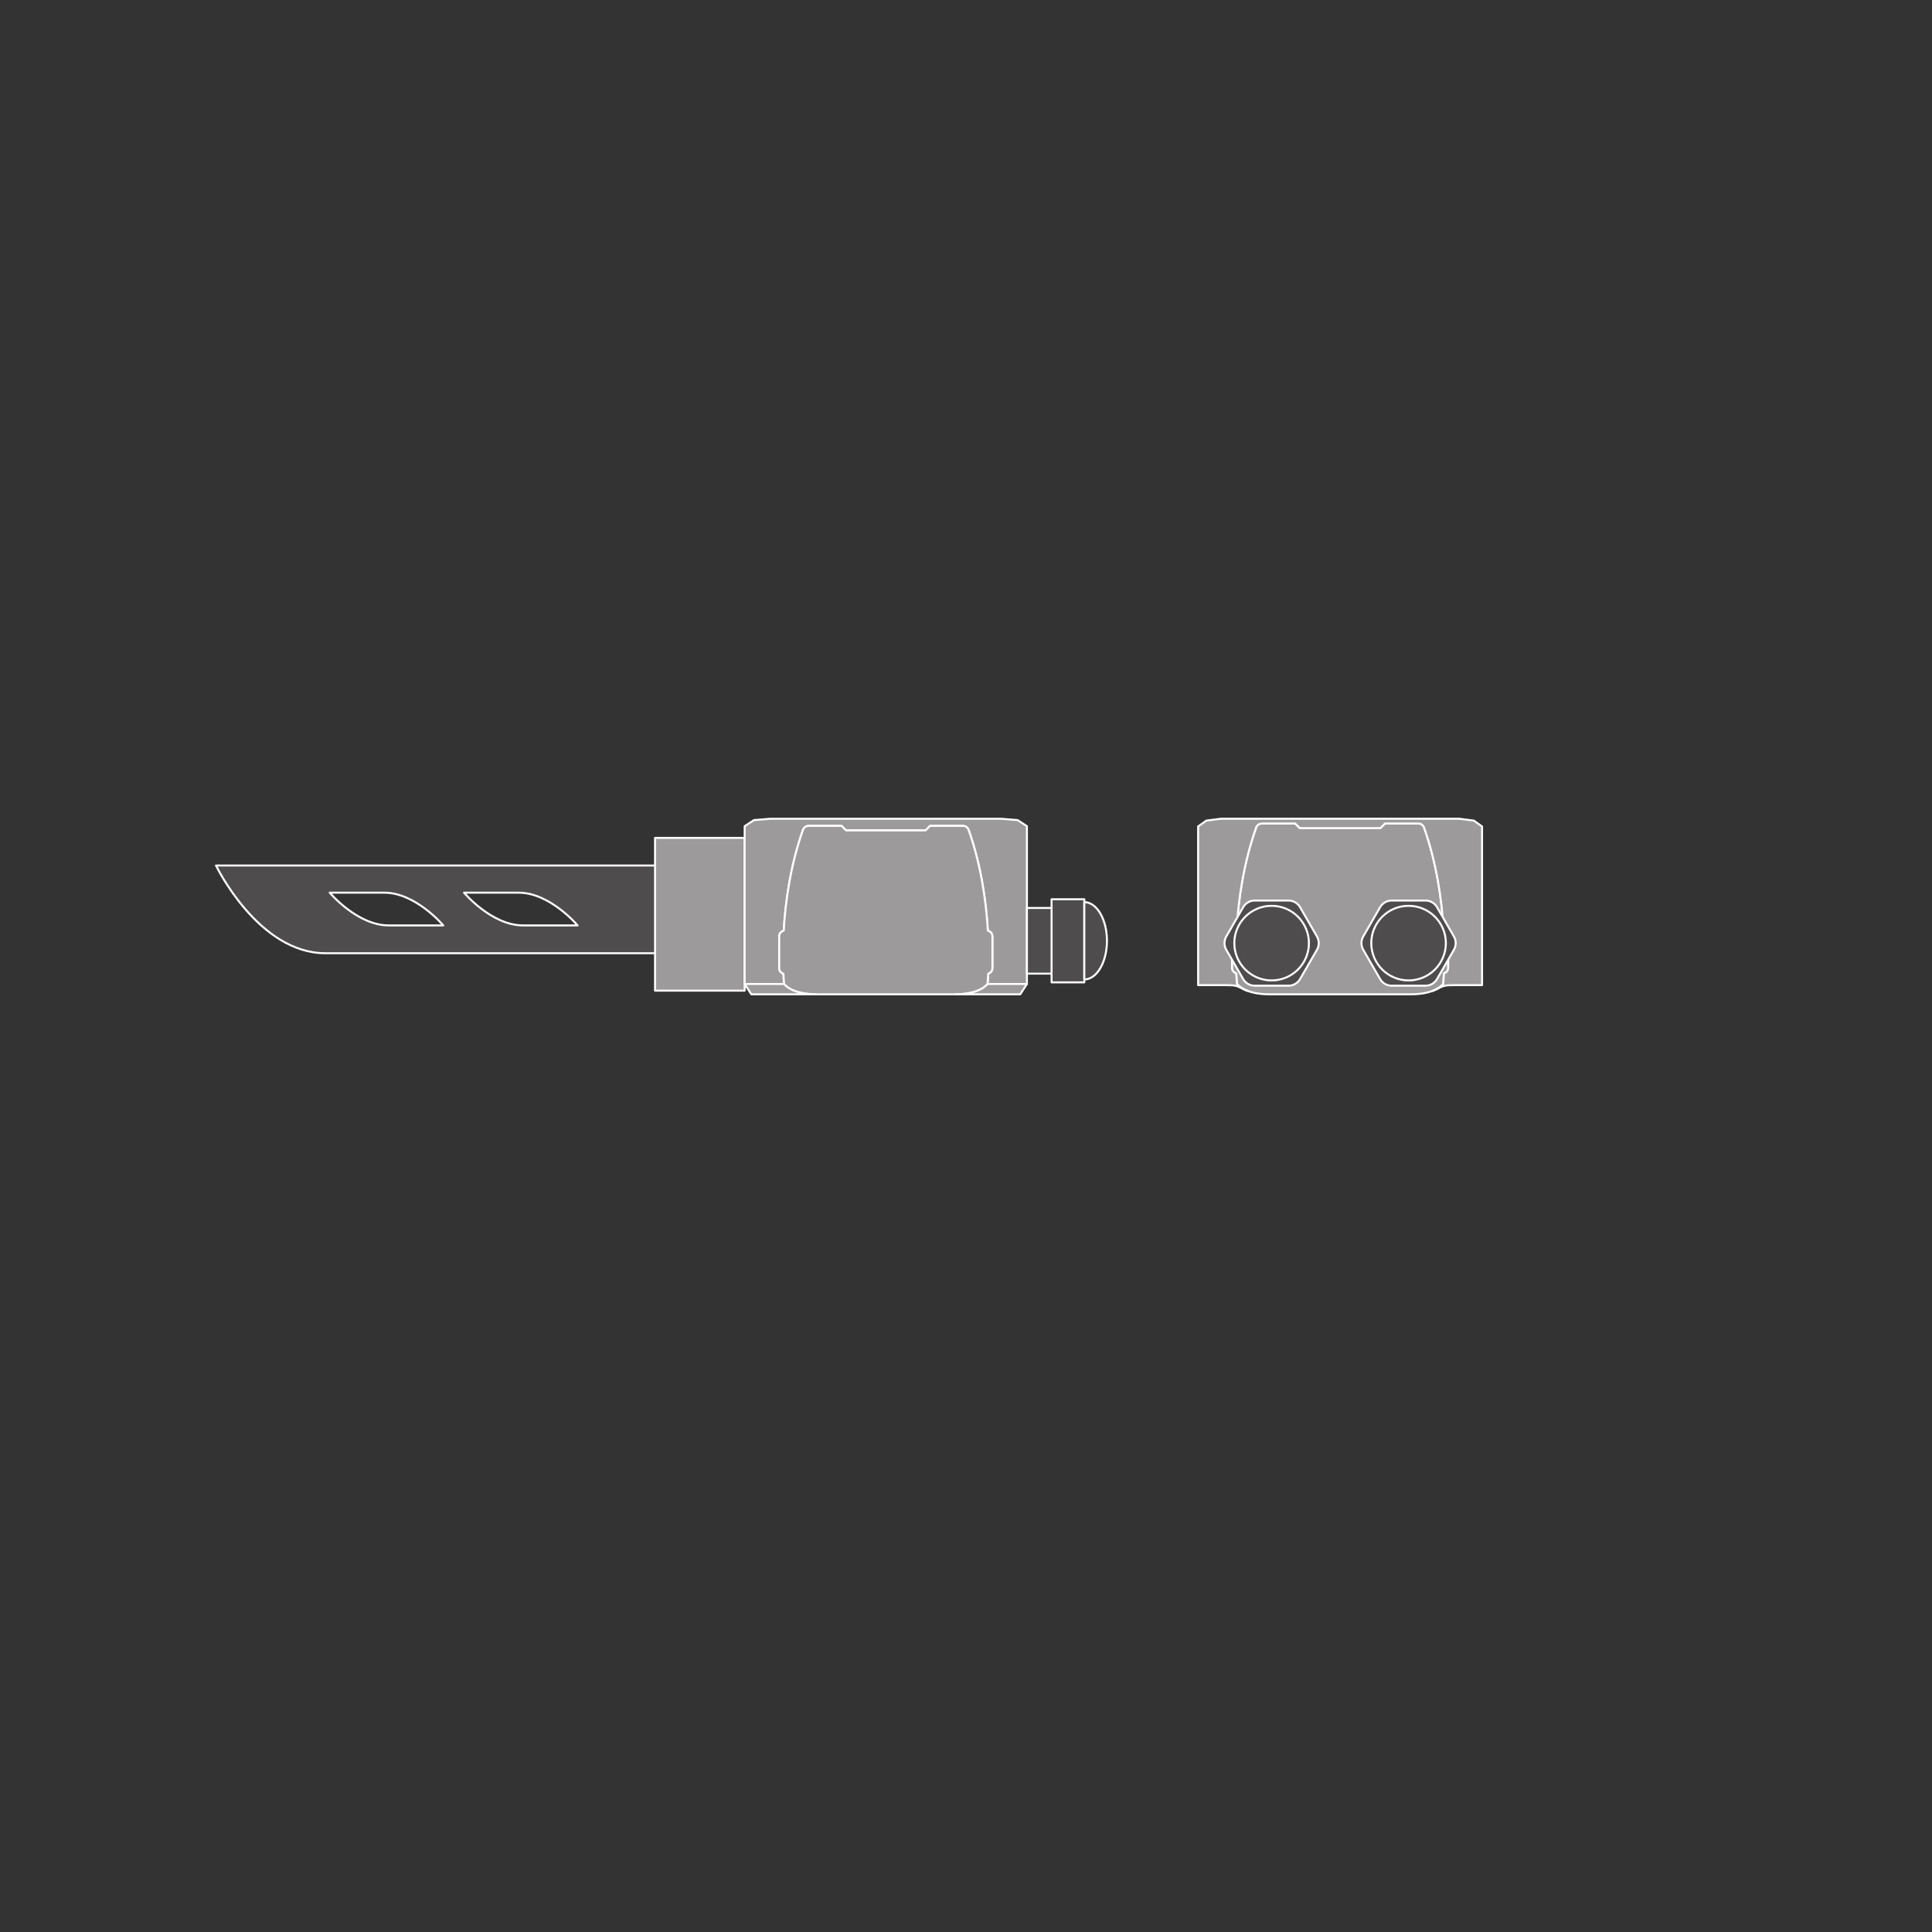 <?xml version="1.0" encoding="UTF-8" standalone="no"?>
<!-- Created with Inkscape (http://www.inkscape.org/) -->

<svg
   version="1.1"
   id="svg2"
   xml:space="preserve"
   width="548.031"
   height="548.031"
   viewBox="0 0 548.031 548.031"
   xmlns="http://www.w3.org/2000/svg"
   xmlns:svg="http://www.w3.org/2000/svg"><rect x="0" y="0" width="548.031" height="548.031" fill="#333333" stroke="none"/><defs
     id="defs6"><clipPath
       clipPathUnits="userSpaceOnUse"
       id="clipPath24"><path
         d="M 0,411.023 H 411.023 V 0 H 0 Z"
         id="path22" /></clipPath></defs><g
     id="g8"
     transform="matrix(1.333,0,0,-1.333,0,548.031)"><g
       id="g10"
       transform="translate(158.464,232.821)"><path
         d="M 0,0 H -19.072 V -32.504 H 0 Z"
         style="fill:#9c9a9b;fill-opacity:1;fill-rule:nonzero;stroke:none"
         id="path12" /></g><g
       id="g14"
       transform="translate(158.464,232.821)"><path
         d="M 0,0 H -19.072 V -32.504 H 0 Z"
         style="fill:none;stroke:#ffffff;stroke-width:0.425;stroke-linecap:butt;stroke-linejoin:round;stroke-miterlimit:10;stroke-dasharray:none;stroke-opacity:1"
         id="path16" /></g><g
       id="g18"><g
         id="g20"
         clip-path="url(#clipPath24)"><g
           id="g26"
           transform="translate(111.289,214.2)"><path
             d="M 0,0 C -6.691,0 -12.545,6.967 -12.545,6.967 H -0.93 C 5.762,6.967 11.615,0 11.615,0 Z m -28.581,0 c -6.692,0 -12.545,6.967 -12.545,6.967 h 11.615 C -22.82,6.967 -16.965,0 -16.965,0 Z m -36.747,12.751 c 0,0 8.985,-18.668 23.264,-18.668 h 70.167 v 18.668 z"
             style="fill:#4f4c4d;fill-opacity:1;fill-rule:nonzero;stroke:none"
             id="path28" /></g><g
           id="g30"
           transform="translate(111.289,214.2)"><path
             d="M 0,0 C -6.691,0 -12.545,6.967 -12.545,6.967 H -0.93 C 5.762,6.967 11.615,0 11.615,0 Z m -28.581,0 c -6.692,0 -12.545,6.967 -12.545,6.967 h 11.615 C -22.82,6.967 -16.965,0 -16.965,0 Z m -36.747,12.751 c 0,0 8.985,-18.668 23.264,-18.668 h 70.167 v 18.668 z"
             style="fill:none;stroke:#ffffff;stroke-width:0.425;stroke-linecap:butt;stroke-linejoin:round;stroke-miterlimit:10;stroke-dasharray:none;stroke-opacity:1"
             id="path32" /></g><g
           id="g34"
           transform="translate(210.284,203.909)"><path
             d="m 0,0 c -0.065,-1.388 -0.143,-2.173 -0.143,-2.173 h 8.387 l -10e-4,33.581 -1.967,1.29 -3.516,0.29 h -24.548 -24.548 l -3.517,-0.29 -1.966,-1.29 -10e-4,-33.581 h 8.387 c 0,0 -0.078,0.785 -0.143,2.173 -0.421,0.176 -0.898,0.525 -0.898,1.23 v 6.702 c 0,0.747 0.536,1.096 0.972,1.261 0.355,6.084 1.408,13.881 4.133,21.537 0,0 0.323,0.742 1.162,0.742 h 7 l 0.967,-0.968 h 8.452 8.452 l 0.967,0.968 h 7 c 0.839,0 1.162,-0.742 1.162,-0.742 C -1.482,23.074 -0.43,15.277 -0.074,9.193 0.362,9.028 0.897,8.679 0.897,7.932 V 1.23 C 0.897,0.525 0.421,0.176 0,0"
             style="fill:#9c9a9b;fill-opacity:1;fill-rule:nonzero;stroke:none"
             id="path36" /></g><g
           id="g38"
           transform="translate(210.284,203.909)"><path
             d="m 0,0 c -0.065,-1.388 -0.143,-2.173 -0.143,-2.173 h 8.387 l -10e-4,33.581 -1.967,1.29 -3.516,0.29 h -24.548 -24.548 l -3.517,-0.29 -1.966,-1.29 -10e-4,-33.581 h 8.387 c 0,0 -0.078,0.785 -0.143,2.173 -0.421,0.176 -0.898,0.525 -0.898,1.23 v 6.702 c 0,0.747 0.536,1.096 0.972,1.261 0.355,6.084 1.408,13.881 4.133,21.537 0,0 0.323,0.742 1.162,0.742 h 7 l 0.967,-0.968 h 8.452 8.452 l 0.967,0.968 h 7 c 0.839,0 1.162,-0.742 1.162,-0.742 C -1.482,23.074 -0.43,15.277 -0.074,9.193 0.362,9.028 0.897,8.679 0.897,7.932 V 1.23 C 0.897,0.525 0.421,0.176 0,0 Z"
             style="fill:none;stroke:#ffffff;stroke-width:0.425;stroke-linecap:butt;stroke-linejoin:round;stroke-miterlimit:10;stroke-dasharray:none;stroke-opacity:1"
             id="path40" /></g><g
           id="g42"
           transform="translate(210.209,213.102)"><path
             d="m 0,0 c -0.355,6.084 -1.408,13.881 -4.133,21.537 0,0 -0.323,0.742 -1.161,0.742 h -7 l -0.968,-0.968 h -8.452 -8.451 l -0.968,0.968 h -7 c -0.839,0 -1.161,-0.742 -1.161,-0.742 C -42.02,13.881 -43.072,6.084 -43.427,0 c -0.437,-0.165 -0.972,-0.515 -0.972,-1.261 v -6.702 c 0,-0.705 0.476,-1.054 0.897,-1.23 0.065,-1.388 0.143,-2.173 0.143,-2.173 0,0 1.484,-2.194 6.774,-2.194 h 14.871 14.871 c 5.291,0 6.774,2.194 6.774,2.194 0,0 0.079,0.785 0.143,2.173 0.421,0.176 0.898,0.525 0.898,1.23 v 6.702 C 0.972,-0.515 0.437,-0.165 0,0"
             style="fill:#9c9a9b;fill-opacity:1;fill-rule:nonzero;stroke:none"
             id="path44" /></g><g
           id="g46"
           transform="translate(210.209,213.102)"><path
             d="m 0,0 c -0.355,6.084 -1.408,13.881 -4.133,21.537 0,0 -0.323,0.742 -1.161,0.742 h -7 l -0.968,-0.968 h -8.452 -8.451 l -0.968,0.968 h -7 c -0.839,0 -1.161,-0.742 -1.161,-0.742 C -42.02,13.881 -43.072,6.084 -43.427,0 c -0.437,-0.165 -0.972,-0.515 -0.972,-1.261 v -6.702 c 0,-0.705 0.476,-1.054 0.897,-1.23 0.065,-1.388 0.143,-2.173 0.143,-2.173 0,0 1.484,-2.194 6.774,-2.194 h 14.871 14.871 c 5.291,0 6.774,2.194 6.774,2.194 0,0 0.079,0.785 0.143,2.173 0.421,0.176 0.898,0.525 0.898,1.23 v 6.702 C 0.972,-0.515 0.437,-0.165 0,0 Z"
             style="fill:none;stroke:#ffffff;stroke-width:0.425;stroke-linecap:butt;stroke-linejoin:round;stroke-miterlimit:10;stroke-dasharray:none;stroke-opacity:1"
             id="path48" /></g><g
           id="g50"
           transform="translate(166.851,201.736)"><path
             d="m 0,0 h -8.387 l 1.418,-2.194 H 6.774 C 1.484,-2.194 0,0 0,0"
             style="fill:#9c9a9b;fill-opacity:1;fill-rule:nonzero;stroke:none"
             id="path52" /></g><g
           id="g54"
           transform="translate(166.851,201.736)"><path
             d="m 0,0 h -8.387 l 1.418,-2.194 H 6.774 C 1.484,-2.194 0,0 0,0 Z"
             style="fill:none;stroke:#ffffff;stroke-width:0.425;stroke-linecap:butt;stroke-linejoin:round;stroke-miterlimit:10;stroke-dasharray:none;stroke-opacity:1"
             id="path56" /></g><g
           id="g58"
           transform="translate(210.141,201.736)"><path
             d="M 0,0 C 0,0 -1.484,-2.194 -6.774,-2.194 H 6.969 L 8.387,0 Z"
             style="fill:#9c9a9b;fill-opacity:1;fill-rule:nonzero;stroke:none"
             id="path60" /></g><g
           id="g62"
           transform="translate(210.141,201.736)"><path
             d="M 0,0 C 0,0 -1.484,-2.194 -6.774,-2.194 H 6.969 L 8.387,0 Z"
             style="fill:none;stroke:#ffffff;stroke-width:0.425;stroke-linecap:butt;stroke-linejoin:round;stroke-miterlimit:10;stroke-dasharray:none;stroke-opacity:1"
             id="path64" /></g><path
           d="m 223.773,202.086 h 6.968 v 17.682 h -6.968 z"
           style="fill:#4f4c4d;fill-opacity:1;fill-rule:nonzero;stroke:#ffffff;stroke-width:0.425;stroke-linecap:butt;stroke-linejoin:round;stroke-miterlimit:10;stroke-dasharray:none;stroke-opacity:1"
           id="path66" /><path
           d="m 218.527,203.941 h 5.246 v 13.973 h -5.246 z"
           style="fill:#4f4c4d;fill-opacity:1;fill-rule:nonzero;stroke:#ffffff;stroke-width:0.425;stroke-linecap:butt;stroke-linejoin:round;stroke-miterlimit:10;stroke-dasharray:none;stroke-opacity:1"
           id="path68" /><g
           id="g70"
           transform="translate(230.74,219.153)"><path
             d="m 0,0 v -16.452 c 2.662,0 4.82,3.683 4.82,8.226 C 4.82,-3.683 2.662,0 0,0"
             style="fill:#4f4c4d;fill-opacity:1;fill-rule:nonzero;stroke:none"
             id="path72" /></g><g
           id="g74"
           transform="translate(230.74,219.153)"><path
             d="m 0,0 v -16.452 c 2.662,0 4.82,3.683 4.82,8.226 C 4.82,-3.683 2.662,0 0,0 Z"
             style="fill:none;stroke:#ffffff;stroke-width:0.425;stroke-linecap:butt;stroke-linejoin:round;stroke-miterlimit:10;stroke-dasharray:none;stroke-opacity:1"
             id="path76" /></g><g
           id="g78"
           transform="translate(307.192,213.295)"><path
             d="m 0,0 c -0.36,6.17 -1.428,14.078 -4.192,21.843 0,0 -0.327,0.752 -1.178,0.752 h -7.099 l -0.982,-0.981 h -8.571 -8.572 l -0.981,0.981 h -7.1 c -0.851,0 -1.178,-0.752 -1.178,-0.752 C -42.617,14.078 -43.684,6.17 -44.044,0 -44.487,-0.167 -45.03,-0.522 -45.03,-1.279 v -6.797 c 0,-0.715 0.483,-1.069 0.91,-1.248 0.066,-1.408 0.145,-2.204 0.145,-2.204 0,0 1.505,-2.225 6.87,-2.225 h 15.083 15.082 c 5.366,0 6.87,2.225 6.87,2.225 0,0 0.08,0.796 0.145,2.204 0.427,0.179 0.911,0.533 0.911,1.248 v 6.797 C 0.986,-0.522 0.443,-0.167 0,0"
             style="fill:#9c9a9b;fill-opacity:1;fill-rule:nonzero;stroke:none"
             id="path80" /></g><g
           id="g82"
           transform="translate(307.192,213.295)"><path
             d="m 0,0 c -0.36,6.17 -1.428,14.078 -4.192,21.843 0,0 -0.327,0.752 -1.178,0.752 h -7.099 l -0.982,-0.981 h -8.571 -8.572 l -0.981,0.981 h -7.1 c -0.851,0 -1.178,-0.752 -1.178,-0.752 C -42.617,14.078 -43.684,6.17 -44.044,0 -44.487,-0.167 -45.03,-0.522 -45.03,-1.279 v -6.797 c 0,-0.715 0.483,-1.069 0.91,-1.248 0.066,-1.408 0.145,-2.204 0.145,-2.204 0,0 1.505,-2.225 6.87,-2.225 h 15.083 15.082 c 5.366,0 6.87,2.225 6.87,2.225 0,0 0.08,0.796 0.145,2.204 0.427,0.179 0.911,0.533 0.911,1.248 v 6.797 C 0.986,-0.522 0.443,-0.167 0,0 Z"
             style="fill:none;stroke:#ffffff;stroke-width:0.425;stroke-linecap:butt;stroke-linejoin:round;stroke-miterlimit:10;stroke-dasharray:none;stroke-opacity:1"
             id="path84" /></g><g
           id="g86"
           transform="translate(313.634,236.503)"><path
             d="m 0,0 -3.094,0.395 h -25.37 -25.371 L -56.929,0 -58.673,-1.246 v -32.468 -1.3 h 5.819 c 2.274,0 2.352,-0.109 3.971,-0.934 0.239,-0.121 0.507,-0.22 0.79,-0.303 -1.739,0.652 -2.324,1.515 -2.324,1.515 0,0 -0.079,0.796 -0.145,2.204 -0.427,0.179 -0.91,0.533 -0.91,1.248 v 6.797 c 0,0.757 0.543,1.112 0.985,1.279 0.361,6.17 1.428,14.078 4.192,21.843 0,0 0.327,0.752 1.178,0.752 h 7.099 l 0.982,-0.981 h 8.572 8.571 l 0.982,0.981 h 7.099 c 0.851,0 1.178,-0.752 1.178,-0.752 2.764,-7.765 3.832,-15.673 4.192,-21.843 0.443,-0.167 0.986,-0.522 0.986,-1.279 v -6.797 c 0,-0.715 -0.484,-1.069 -0.911,-1.248 -0.065,-1.408 -0.145,-2.204 -0.145,-2.204 0,0 -0.584,-0.863 -2.323,-1.515 0.282,0.083 0.551,0.182 0.789,0.303 1.619,0.825 1.697,0.934 3.971,0.934 h 5.819 v 1.3 32.468 z"
             style="fill:#9c9a9b;fill-opacity:1;fill-rule:nonzero;stroke:none"
             id="path88" /></g><g
           id="g90"
           transform="translate(313.634,236.503)"><path
             d="m 0,0 -3.094,0.395 h -25.37 -25.371 L -56.929,0 -58.673,-1.246 v -32.468 -1.3 h 5.819 c 2.274,0 2.352,-0.109 3.971,-0.934 0.239,-0.121 0.507,-0.22 0.79,-0.303 -1.739,0.652 -2.324,1.515 -2.324,1.515 0,0 -0.079,0.796 -0.145,2.204 -0.427,0.179 -0.91,0.533 -0.91,1.248 v 6.797 c 0,0.757 0.543,1.112 0.985,1.279 0.361,6.17 1.428,14.078 4.192,21.843 0,0 0.327,0.752 1.178,0.752 h 7.099 l 0.982,-0.981 h 8.572 8.571 l 0.982,0.981 h 7.099 c 0.851,0 1.178,-0.752 1.178,-0.752 2.764,-7.765 3.832,-15.673 4.192,-21.843 0.443,-0.167 0.986,-0.522 0.986,-1.279 v -6.797 c 0,-0.715 -0.484,-1.069 -0.911,-1.248 -0.065,-1.408 -0.145,-2.204 -0.145,-2.204 0,0 -0.584,-0.863 -2.323,-1.515 0.282,0.083 0.551,0.182 0.789,0.303 1.619,0.825 1.697,0.934 3.971,0.934 h 5.819 v 1.3 32.468 z"
             style="fill:none;stroke:#ffffff;stroke-width:0.425;stroke-linecap:butt;stroke-linejoin:round;stroke-miterlimit:10;stroke-dasharray:none;stroke-opacity:1"
             id="path92" /></g><g
           id="g94"
           transform="translate(274.195,219.495)"><path
             d="m 0,0 h -7.193 c -1.013,0 -1.949,-0.54 -2.455,-1.417 l -3.597,-6.23 c -0.506,-0.877 -0.506,-1.957 0,-2.834 l 3.597,-6.23 c 0.506,-0.877 1.442,-1.417 2.455,-1.417 H 0 c 1.013,0 1.949,0.54 2.455,1.417 l 3.596,6.23 c 0.507,0.877 0.507,1.957 0,2.834 l -3.596,6.23 C 1.949,-0.54 1.013,0 0,0"
             style="fill:#4f4c4d;fill-opacity:1;fill-rule:nonzero;stroke:none"
             id="path96" /></g><g
           id="g98"
           transform="translate(274.195,219.495)"><path
             d="m 0,0 h -7.193 c -1.013,0 -1.949,-0.54 -2.455,-1.417 l -3.597,-6.23 c -0.506,-0.877 -0.506,-1.957 0,-2.834 l 3.597,-6.23 c 0.506,-0.877 1.442,-1.417 2.455,-1.417 H 0 c 1.013,0 1.949,0.54 2.455,1.417 l 3.596,6.23 c 0.507,0.877 0.507,1.957 0,2.834 l -3.596,6.23 C 1.949,-0.54 1.013,0 0,0 Z"
             style="fill:none;stroke:#ffffff;stroke-width:0.425;stroke-linecap:butt;stroke-linejoin:round;stroke-miterlimit:10;stroke-dasharray:none;stroke-opacity:1"
             id="path100" /></g><g
           id="g102"
           transform="translate(278.535,210.431)"><path
             d="m 0,0 c 0,4.383 -3.554,7.937 -7.937,7.937 -4.383,0 -7.937,-3.554 -7.937,-7.937 0,-4.383 3.554,-7.937 7.937,-7.937 C -3.554,-7.937 0,-4.383 0,0"
             style="fill:#4f4c4d;fill-opacity:1;fill-rule:nonzero;stroke:none"
             id="path104" /></g><g
           id="g106"
           transform="translate(278.535,210.431)"><path
             d="m 0,0 c 0,4.383 -3.554,7.937 -7.937,7.937 -4.383,0 -7.937,-3.554 -7.937,-7.937 0,-4.383 3.554,-7.937 7.937,-7.937 C -3.554,-7.937 0,-4.383 0,0 Z"
             style="fill:none;stroke:#ffffff;stroke-width:0.425;stroke-linecap:butt;stroke-linejoin:round;stroke-miterlimit:10;stroke-dasharray:none;stroke-opacity:1"
             id="path108" /></g><g
           id="g110"
           transform="translate(303.339,219.495)"><path
             d="m 0,0 h -7.193 c -1.013,0 -1.949,-0.54 -2.455,-1.417 l -3.597,-6.23 c -0.506,-0.877 -0.506,-1.957 0,-2.834 l 3.597,-6.23 c 0.506,-0.877 1.442,-1.417 2.455,-1.417 H 0 c 1.013,0 1.949,0.54 2.455,1.417 l 3.597,6.23 c 0.506,0.877 0.506,1.957 0,2.834 l -3.597,6.23 C 1.949,-0.54 1.013,0 0,0"
             style="fill:#4f4c4d;fill-opacity:1;fill-rule:nonzero;stroke:none"
             id="path112" /></g><g
           id="g114"
           transform="translate(303.339,219.495)"><path
             d="m 0,0 h -7.193 c -1.013,0 -1.949,-0.54 -2.455,-1.417 l -3.597,-6.23 c -0.506,-0.877 -0.506,-1.957 0,-2.834 l 3.597,-6.23 c 0.506,-0.877 1.442,-1.417 2.455,-1.417 H 0 c 1.013,0 1.949,0.54 2.455,1.417 l 3.597,6.23 c 0.506,0.877 0.506,1.957 0,2.834 l -3.597,6.23 C 1.949,-0.54 1.013,0 0,0 Z"
             style="fill:none;stroke:#ffffff;stroke-width:0.425;stroke-linecap:butt;stroke-linejoin:round;stroke-miterlimit:10;stroke-dasharray:none;stroke-opacity:1"
             id="path116" /></g><g
           id="g118"
           transform="translate(307.679,210.431)"><path
             d="m 0,0 c 0,4.383 -3.554,7.937 -7.937,7.937 -4.383,0 -7.937,-3.554 -7.937,-7.937 0,-4.383 3.554,-7.937 7.937,-7.937 C -3.554,-7.937 0,-4.383 0,0"
             style="fill:#4f4c4d;fill-opacity:1;fill-rule:nonzero;stroke:none"
             id="path120" /></g><g
           id="g122"
           transform="translate(307.679,210.431)"><path
             d="m 0,0 c 0,4.383 -3.554,7.937 -7.937,7.937 -4.383,0 -7.937,-3.554 -7.937,-7.937 0,-4.383 3.554,-7.937 7.937,-7.937 C -3.554,-7.937 0,-4.383 0,0 Z"
             style="fill:none;stroke:#ffffff;stroke-width:0.425;stroke-linecap:butt;stroke-linejoin:round;stroke-miterlimit:10;stroke-dasharray:none;stroke-opacity:1"
             id="path124" /></g><path
           d="m 195.803,217.913 h -11.489 v -7.427 h 11.489 z"
           style="fill:#9c9a9b;fill-opacity:1;fill-rule:nonzero;stroke:none"
           id="path126" /></g></g></g></svg>
